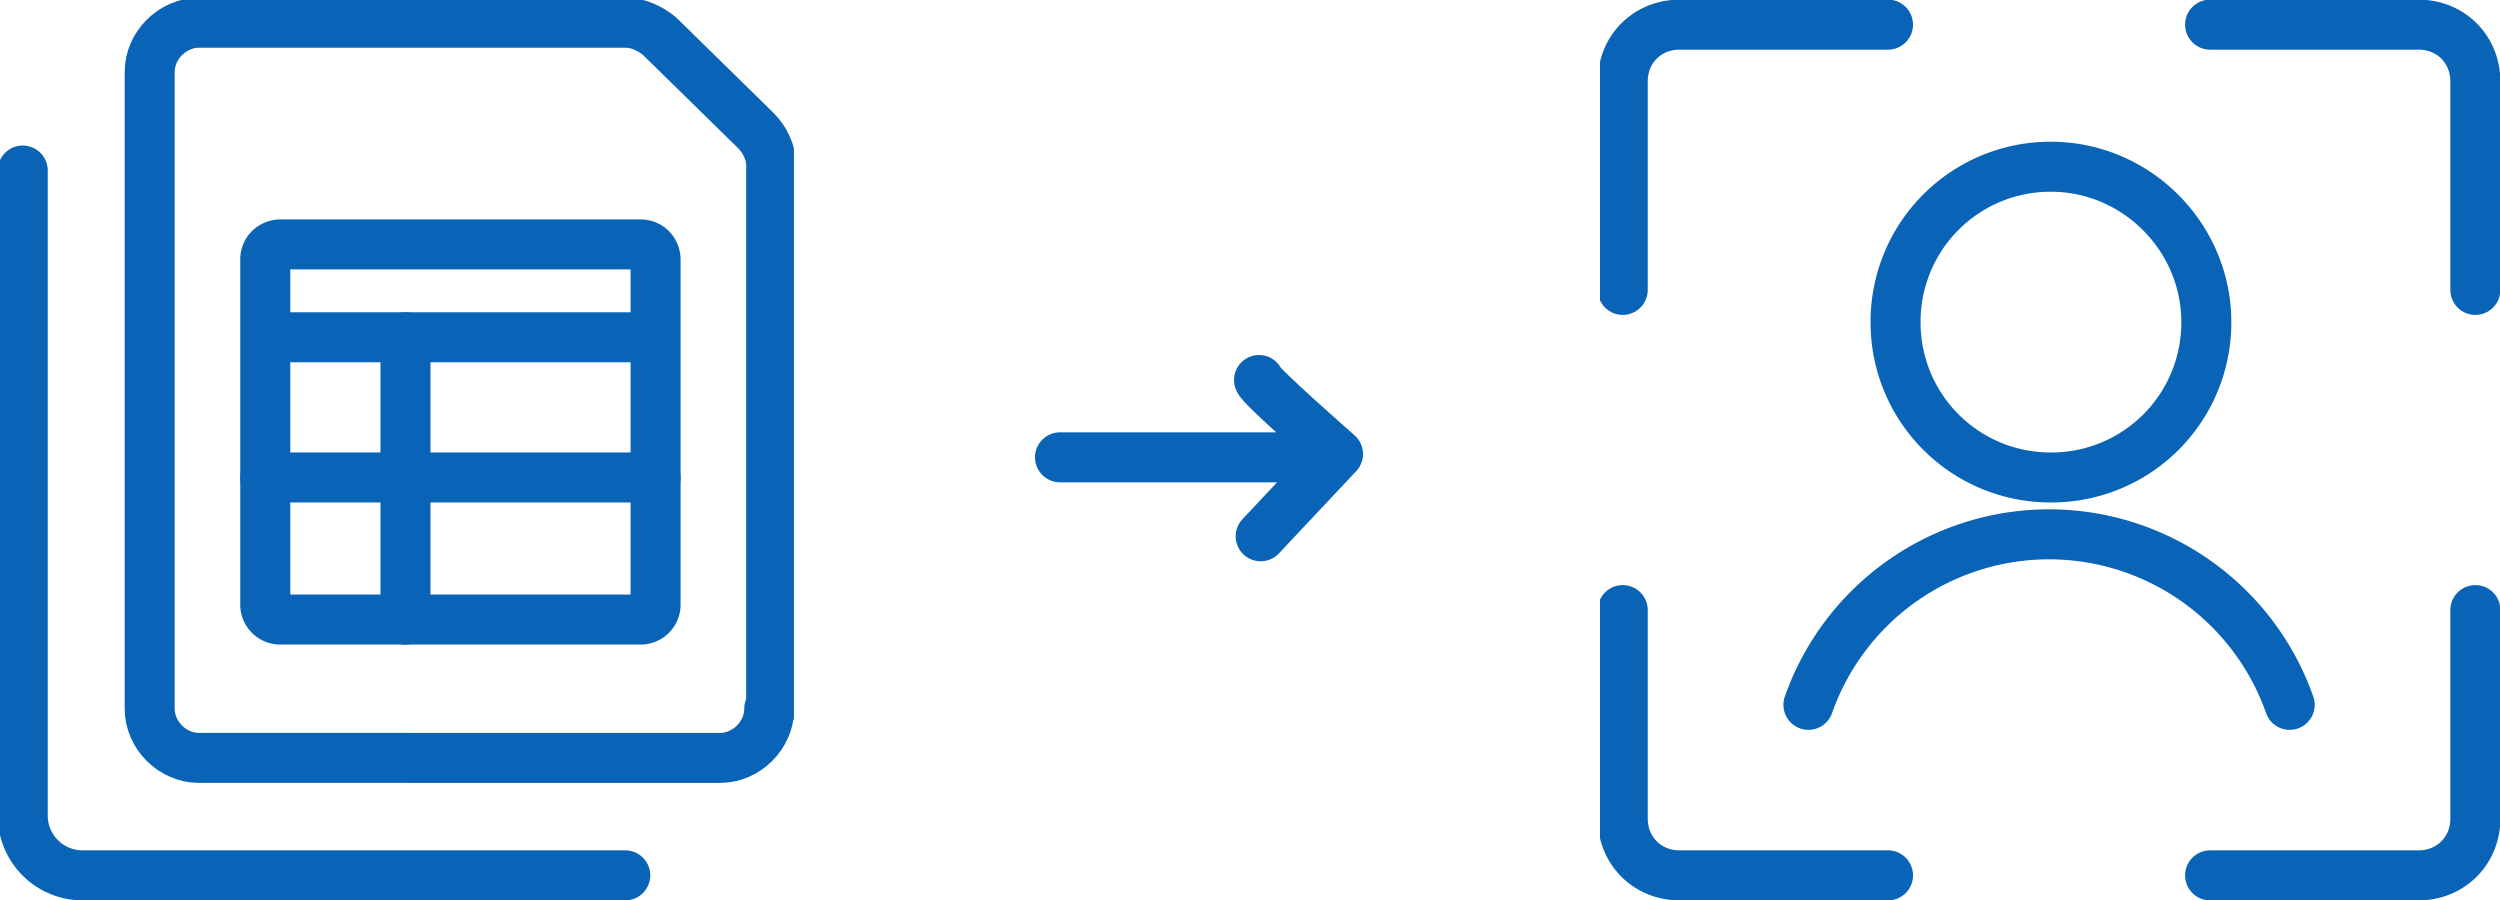 <?xml version="1.0" encoding="UTF-8"?> <svg xmlns="http://www.w3.org/2000/svg" width="125" height="45" fill="none"><g clip-path="url(#a)" stroke="#0963B6" stroke-width="2.5" stroke-linecap="round" stroke-linejoin="round"><path d="M38.463 35.432c0 1.326-1.137 2.463-2.463 2.463H9.947c-1.326 0-2.463-1.137-2.463-2.463V3.6c0-1.326 1.137-2.463 2.463-2.463h21.316c.663 0 1.232.284 1.705.663L37.8 6.537c.474.474.758 1.137.758 1.705v27.19h-.095ZM20.274 16.863V30.98M13.263 23.874H32.78"></path><path d="M13.263 12.979c0-.474.38-.758.758-.758h18c.474 0 .758.379.758.758V30.22a.747.747 0 0 1-.758.758h-18a.747.747 0 0 1-.758-.758V12.98ZM13.263 16.863H32.78"></path><path d="M31.263 43.768H4.168a2.993 2.993 0 0 1-3.031-3.031V8.527"></path></g><path d="M62.952 19c0 .247 3.948 3.701 3.948 3.701l-3.866 4.113M53 22.866h12.255" stroke="#0963B6" stroke-width="2.5" stroke-linecap="round" stroke-linejoin="round"></path><g clip-path="url(#b)" stroke="#0963B6" stroke-width="2.5" stroke-linecap="round" stroke-linejoin="round"><path d="M81.137 14.495V4.074c0-1.61 1.231-2.842 2.842-2.842H94.4M123.768 14.495V4.074c0-1.61-1.231-2.842-2.842-2.842h-10.421M81.137 30.505v10.421c0 1.61 1.231 2.842 2.842 2.842H94.4M123.768 30.505v10.421c0 1.61-1.231 2.842-2.842 2.842h-10.421M102.547 23.874a7.743 7.743 0 0 0 7.769-7.769c0-4.263-3.505-7.768-7.769-7.768a7.743 7.743 0 0 0-7.768 7.768 7.743 7.743 0 0 0 7.768 7.769ZM114.484 35.242a12.76 12.76 0 0 0-12.031-8.526 12.76 12.76 0 0 0-12.032 8.526"></path></g><defs><clipPath id="a"><path fill="#fff" d="M0 0h39.695v45H0z"></path></clipPath><clipPath id="b"><path fill="#fff" transform="translate(80)" d="M0 0h45v45H0z"></path></clipPath></defs></svg> 